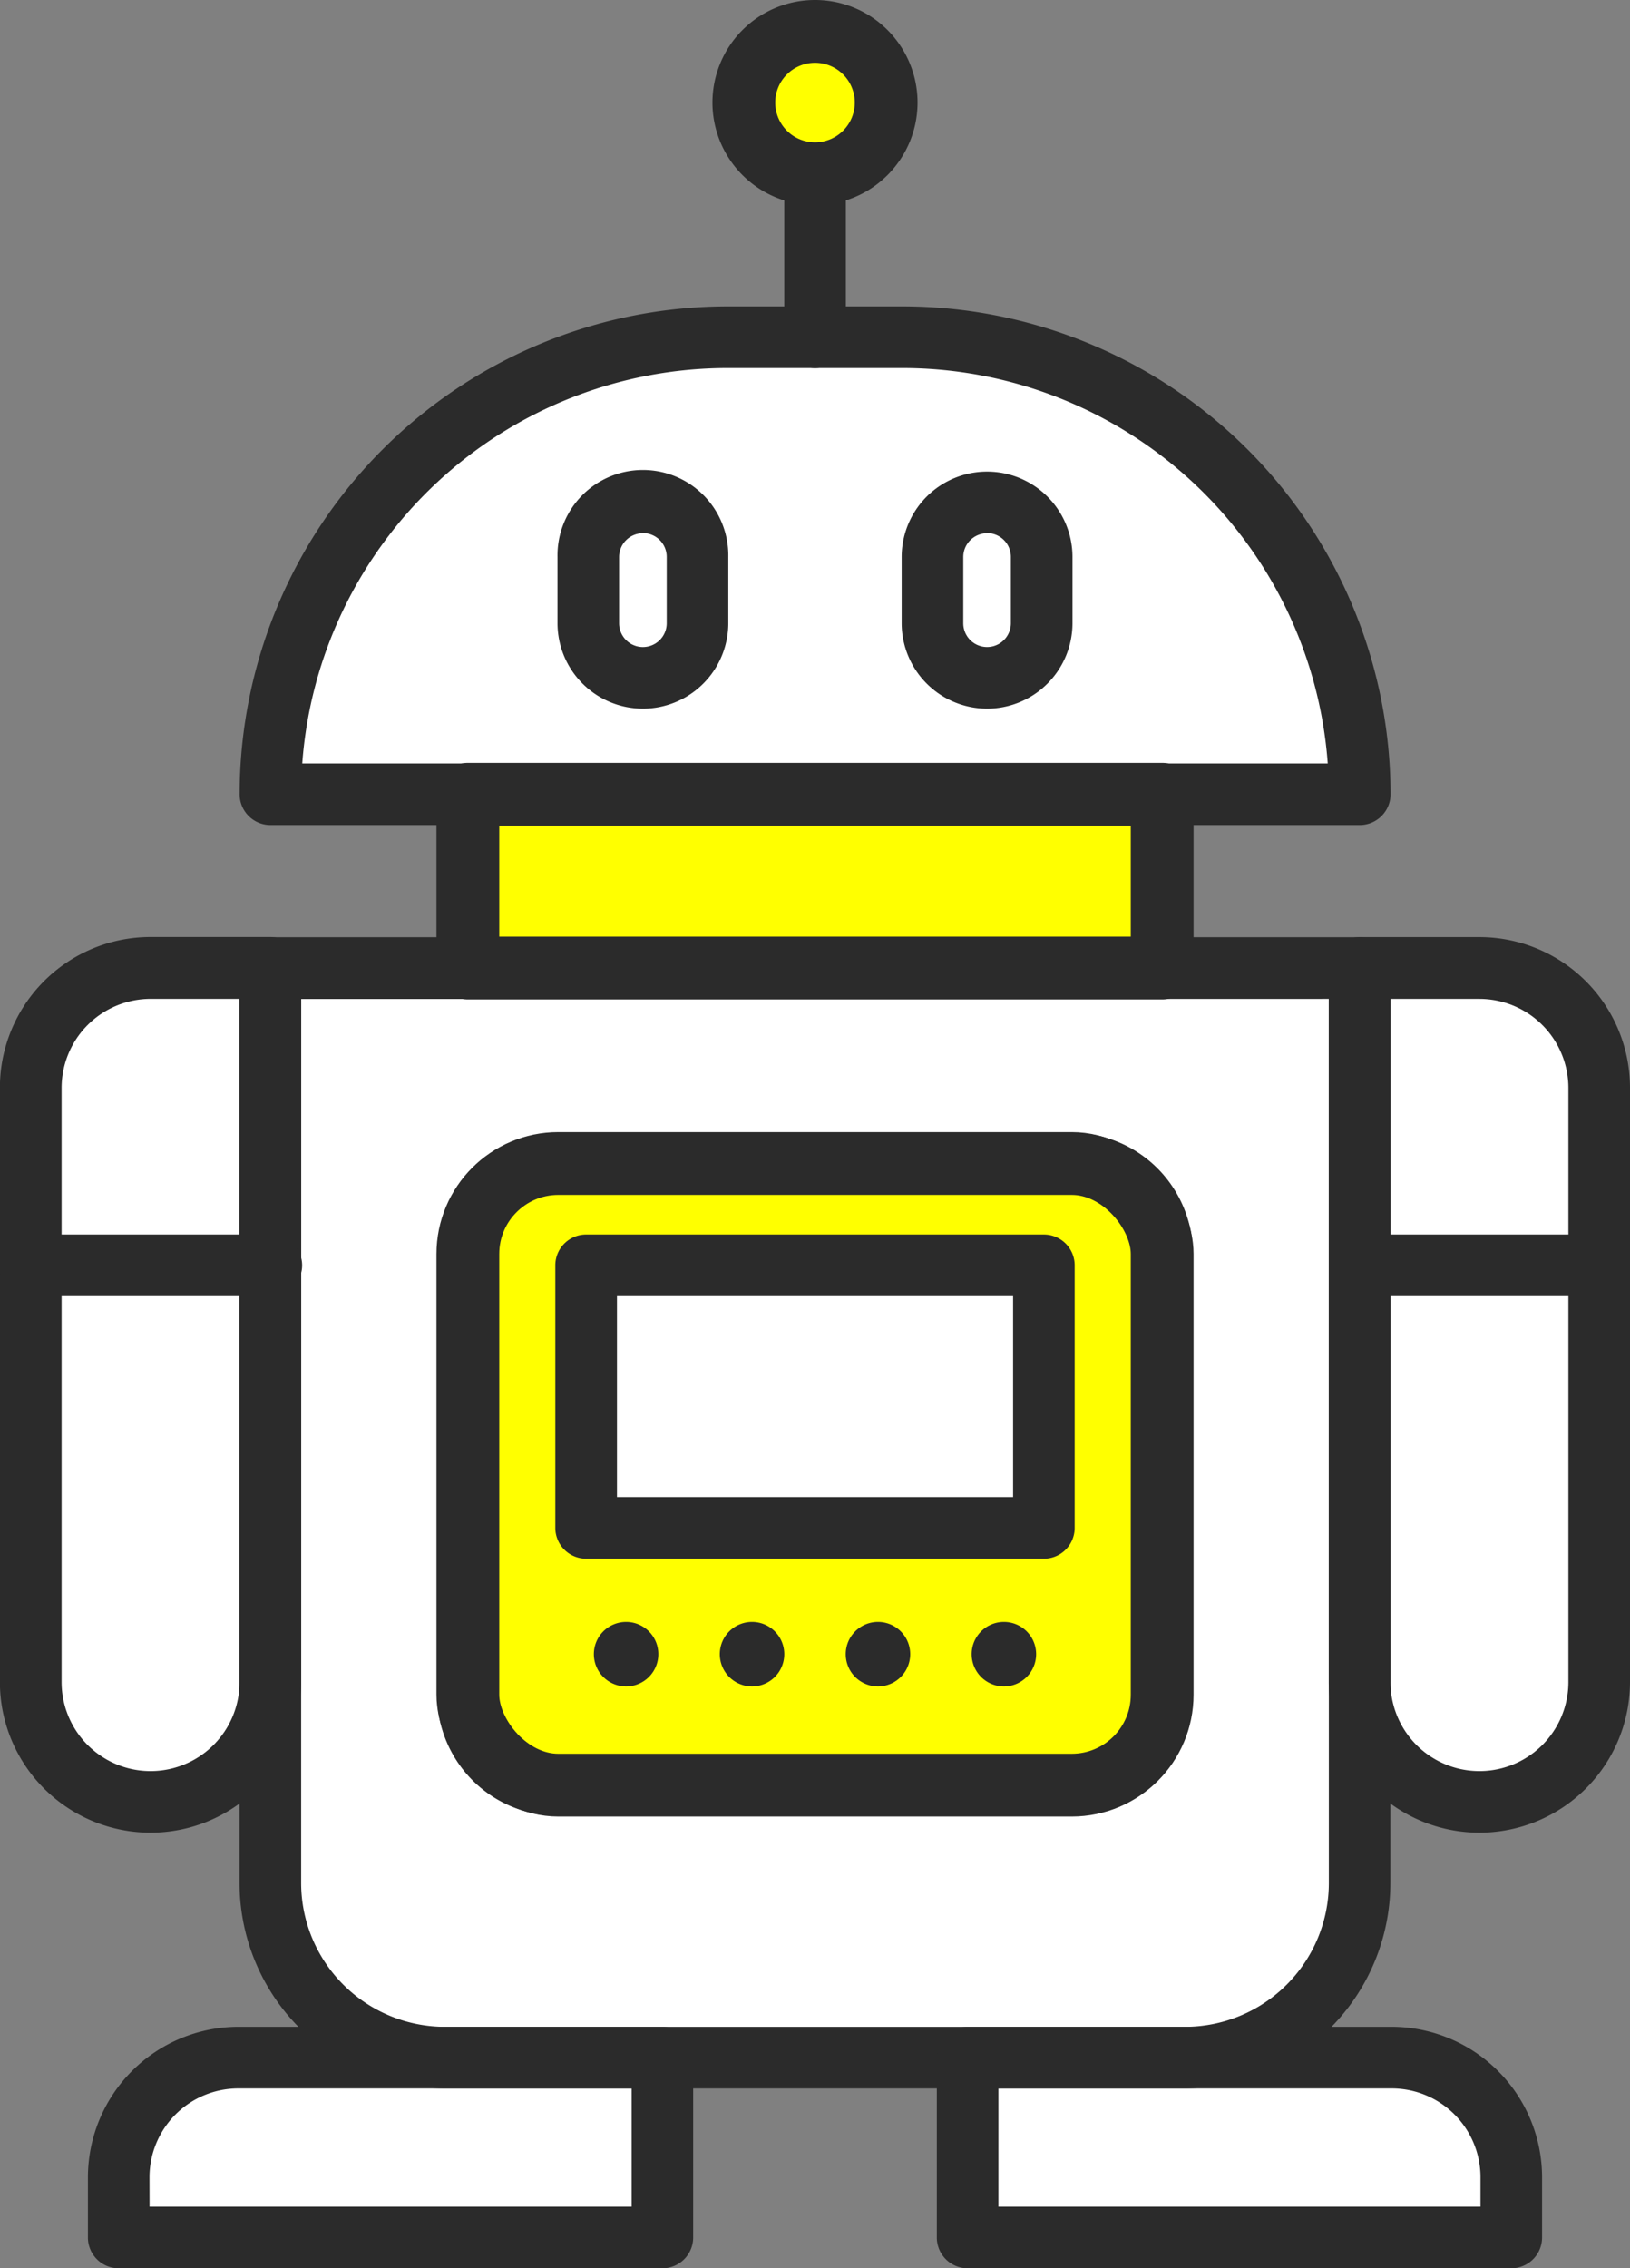 <svg xmlns="http://www.w3.org/2000/svg" width="51.928" height="72.252" viewBox="0 0 51.928 72.252">
  <rect x="0" y="0" width="51.928" height="72.252" fill="#808080" stroke="none"/>
  <g id="グループ_525" data-name="グループ 525" transform="translate(-189.036 -342.982)">
    <g id="グループ_469" data-name="グループ 469" transform="translate(-11.964 56.718)">
      <g id="グループ_468" data-name="グループ 468" transform="translate(-125.535 -1090.856)">
        <g id="グループ_432" data-name="グループ 432">
          <path id="パス_1085" data-name="パス 1085" d="M331.332,1434.513h0a3.814,3.814,0,0,0,3.815-3.814v-22.743h-3.815a3.814,3.814,0,0,0-3.815,3.815V1430.7A3.814,3.814,0,0,0,331.332,1434.513Z" fill="#fff"/>
        </g>
        <g id="グループ_433" data-name="グループ 433">
          <path id="パス_1086" data-name="パス 1086" d="M373.666,1434.513h0a3.814,3.814,0,0,1-3.815-3.814v-22.743h3.815a3.814,3.814,0,0,1,3.815,3.815V1430.7A3.814,3.814,0,0,1,373.666,1434.513Z" fill="#fff"/>
        </g>
        <g id="グループ_434" data-name="グループ 434">
          <path id="長方形_205" data-name="長方形 205" d="M0,0H34.7a0,0,0,0,1,0,0V29.143a5.56,5.56,0,0,1-5.56,5.56H5.56A5.56,5.56,0,0,1,0,29.143V0A0,0,0,0,1,0,0Z" transform="translate(335.147 1407.956)" fill="#fff"/>
        </g>
        <g id="グループ_437" data-name="グループ 437">
          <g id="グループ_435" data-name="グループ 435">
            <path id="長方形_206" data-name="長方形 206" d="M3.809,0H17.319a0,0,0,0,1,0,0V5.731a0,0,0,0,1,0,0H0a0,0,0,0,1,0,0V3.809A3.809,3.809,0,0,1,3.809,0Z" transform="translate(330.317 1442.66)" fill="#fff"/>
          </g>
          <g id="グループ_436" data-name="グループ 436">
            <path id="長方形_207" data-name="長方形 207" d="M0,0H13.51a3.809,3.809,0,0,1,3.809,3.809V5.731a0,0,0,0,1,0,0H0a0,0,0,0,1,0,0V0A0,0,0,0,1,0,0Z" transform="translate(357.362 1442.66)" fill="#fff"/>
          </g>
        </g>
        <g id="グループ_438" data-name="グループ 438">
          <path id="パス_1087" data-name="パス 1087" d="M353.005,1387.863h-2.992a14.714,14.714,0,0,0-14.866,14.556h34.008C369.155,1394.38,362.932,1387.822,353.005,1387.863Z" fill="#fff"/>
        </g>
        <g id="グループ_441" data-name="グループ 441">
          <g id="グループ_439" data-name="グループ 439">
            <path id="パス_1088" data-name="パス 1088" d="M347.016,1398.712h0a1.74,1.74,0,0,1-1.739-1.74v-2.109a1.74,1.74,0,0,1,1.739-1.739h0a1.74,1.74,0,0,1,1.74,1.739v2.109A1.74,1.74,0,0,1,347.016,1398.712Z" fill="#fff"/>
          </g>
          <g id="グループ_440" data-name="グループ 440">
            <path id="パス_1089" data-name="パス 1089" d="M357.982,1398.712h0a1.74,1.74,0,0,1-1.74-1.74v-2.109a1.74,1.74,0,0,1,1.74-1.739h0a1.74,1.74,0,0,1,1.739,1.739v2.109A1.74,1.74,0,0,1,357.982,1398.712Z" fill="#fff"/>
          </g>
        </g>
        <g id="グループ_442" data-name="グループ 442">
          <path id="パス_1090" data-name="パス 1090" d="M354.766,1380.388a2.267,2.267,0,1,1-2.267-2.268A2.266,2.266,0,0,1,354.766,1380.388Z" fill="#ff0" stroke="#2b2b2b" stroke-linecap="round" stroke-linejoin="round" stroke-width="2"/>
        </g>
        <g id="グループ_443" data-name="グループ 443">
          <rect id="長方形_208" data-name="長方形 208" width="22.119" height="19.801" rx="2.881" transform="translate(341.44 1414.181)" fill="#ff0" stroke="#2b2b2b" stroke-linecap="round" stroke-linejoin="round" stroke-width="2"/>
        </g>
        <g id="グループ_444" data-name="グループ 444">
          <rect id="長方形_209" data-name="長方形 209" width="22.119" height="5.537" transform="translate(341.44 1402.419)" fill="#ff0" stroke="#2b2b2b" stroke-linecap="round" stroke-linejoin="round" stroke-width="2"/>
        </g>
        <g id="グループ_445" data-name="グループ 445">
          <path id="パス_1091" data-name="パス 1091" d="M369.85,1403.4h-34.7a.982.982,0,0,1-.981-.983,15.554,15.554,0,0,1,15.538-15.537h5.59a15.554,15.554,0,0,1,15.538,15.537A.982.982,0,0,1,369.85,1403.4Zm-33.686-1.963h32.67a13.593,13.593,0,0,0-13.54-12.594H349.7A13.593,13.593,0,0,0,336.164,1401.439Z" fill="#2b2b2b"/>
        </g>
        <g id="グループ_446" data-name="グループ 446">
          <path id="パス_1092" data-name="パス 1092" d="M364.291,1443.642H340.707a6.55,6.55,0,0,1-6.541-6.543v-29.143a.981.981,0,0,1,.981-.982h34.7a.981.981,0,0,1,.982.982V1437.1A6.55,6.55,0,0,1,364.291,1443.642Zm-28.162-34.7V1437.1a4.585,4.585,0,0,0,4.578,4.58h23.584a4.585,4.585,0,0,0,4.578-4.58v-28.162Z" fill="#2b2b2b"/>
        </g>
        <g id="グループ_447" data-name="グループ 447">
          <path id="パス_1093" data-name="パス 1093" d="M373.666,1435.495a4.8,4.8,0,0,1-4.8-4.8v-22.743a.982.982,0,0,1,.981-.982h3.816a4.8,4.8,0,0,1,4.8,4.8V1430.7A4.8,4.8,0,0,1,373.666,1435.495Zm-2.834-26.558V1430.7a2.834,2.834,0,0,0,5.668,0v-18.928a2.837,2.837,0,0,0-2.834-2.834Z" fill="#2b2b2b"/>
        </g>
        <g id="グループ_448" data-name="グループ 448">
          <path id="パス_1094" data-name="パス 1094" d="M331.332,1435.495a4.8,4.8,0,0,1-4.8-4.8v-18.928a4.8,4.8,0,0,1,4.8-4.8h3.815a.982.982,0,0,1,.982.982V1430.7A4.8,4.8,0,0,1,331.332,1435.495Zm0-26.558a2.837,2.837,0,0,0-2.834,2.834V1430.7a2.834,2.834,0,0,0,5.668,0v-21.762Z" fill="#2b2b2b"/>
        </g>
        <g id="グループ_449" data-name="グループ 449">
          <path id="パス_1095" data-name="パス 1095" d="M363.558,1408.937H341.44a.982.982,0,0,1-.982-.981v-5.537a.981.981,0,0,1,.982-.98h22.118a.981.981,0,0,1,.982.98v5.537A.982.982,0,0,1,363.558,1408.937Zm-21.136-1.963h20.155V1403.4H342.422Z" fill="#2b2b2b"/>
        </g>
        <g id="グループ_452" data-name="グループ 452">
          <g id="グループ_450" data-name="グループ 450">
            <path id="パス_1096" data-name="パス 1096" d="M347.016,1399.693a2.724,2.724,0,0,1-2.72-2.721v-2.109a2.721,2.721,0,1,1,5.441,0v2.109A2.724,2.724,0,0,1,347.016,1399.693Zm0-5.588a.759.759,0,0,0-.758.758v2.109a.758.758,0,0,0,1.517,0v-2.109A.759.759,0,0,0,347.016,1394.1Z" fill="#2b2b2b"/>
          </g>
          <g id="グループ_451" data-name="グループ 451">
            <path id="パス_1097" data-name="パス 1097" d="M357.982,1399.693a2.725,2.725,0,0,1-2.722-2.721v-2.109a2.721,2.721,0,1,1,5.442,0v2.109A2.724,2.724,0,0,1,357.982,1399.693Zm0-5.588a.759.759,0,0,0-.759.758v2.109a.758.758,0,0,0,1.516,0v-2.109A.758.758,0,0,0,357.982,1394.1Z" fill="#2b2b2b"/>
          </g>
        </g>
        <g id="グループ_455" data-name="グループ 455">
          <g id="グループ_453" data-name="グループ 453">
            <path id="パス_1098" data-name="パス 1098" d="M347.636,1449.372H330.317a.981.981,0,0,1-.981-.982v-1.922a4.8,4.8,0,0,1,4.79-4.789h13.51a.982.982,0,0,1,.982.981v5.73A.982.982,0,0,1,347.636,1449.372ZM331.3,1447.41h15.357v-3.768H334.126a2.831,2.831,0,0,0-2.828,2.826Z" fill="#2b2b2b"/>
          </g>
          <g id="グループ_454" data-name="グループ 454">
            <path id="パス_1099" data-name="パス 1099" d="M374.68,1449.372H357.362a.982.982,0,0,1-.982-.982v-5.73a.982.982,0,0,1,.982-.981h13.51a4.8,4.8,0,0,1,4.79,4.789v1.922A.982.982,0,0,1,374.68,1449.372Zm-16.337-1.962H373.7v-.942a2.83,2.83,0,0,0-2.827-2.826H358.343Z" fill="#2b2b2b"/>
          </g>
        </g>
        <g id="グループ_456" data-name="グループ 456">
          <path id="パス_1100" data-name="パス 1100" d="M352.5,1383.636a3.249,3.249,0,1,1,3.249-3.248A3.253,3.253,0,0,1,352.5,1383.636Zm0-4.535a1.286,1.286,0,1,0,1.286,1.287A1.288,1.288,0,0,0,352.5,1379.1Z" fill="#2b2b2b"/>
        </g>
        <g id="グループ_457" data-name="グループ 457">
          <path id="パス_1101" data-name="パス 1101" d="M352.5,1388.845a.981.981,0,0,1-.981-.982v-5.209a.981.981,0,0,1,1.963,0v5.209A.982.982,0,0,1,352.5,1388.845Z" fill="#2b2b2b"/>
        </g>
        <g id="グループ_458" data-name="グループ 458">
          <path id="パス_1102" data-name="パス 1102" d="M377.481,1418.406H369.85a.982.982,0,0,1,0-1.963h7.631a.982.982,0,1,1,0,1.963Z" fill="#2b2b2b"/>
        </g>
        <g id="グループ_459" data-name="グループ 459">
          <path id="パス_1103" data-name="パス 1103" d="M335.147,1418.406h-7.63a.982.982,0,1,1,0-1.963h7.63a.982.982,0,1,1,0,1.963Z" fill="#2b2b2b"/>
        </g>
        <g id="グループ_460" data-name="グループ 460">
          <path id="パス_1104" data-name="パス 1104" d="M360.677,1434.962H344.32a3.866,3.866,0,0,1-3.862-3.861v-14.039a3.865,3.865,0,0,1,3.862-3.861h16.357a3.865,3.865,0,0,1,3.863,3.861V1431.1A3.866,3.866,0,0,1,360.677,1434.962Zm-16.357-19.8a1.9,1.9,0,0,0-1.9,1.9V1431.1a1.9,1.9,0,0,0,1.9,1.9h16.357a1.9,1.9,0,0,0,1.9-1.9v-14.039a1.9,1.9,0,0,0-1.9-1.9Z" fill="#2b2b2b"/>
        </g>
        <g id="グループ_461" data-name="グループ 461">
          <rect id="長方形_210" data-name="長方形 210" width="14.582" height="8.361" transform="translate(345.208 1417.425)" fill="#fff"/>
        </g>
        <g id="グループ_462" data-name="グループ 462">
          <path id="パス_1105" data-name="パス 1105" d="M359.79,1426.769H345.208a.983.983,0,0,1-.982-.983v-8.361a.982.982,0,0,1,.982-.982H359.79a.982.982,0,0,1,.982.982v8.361A.983.983,0,0,1,359.79,1426.769Zm-13.6-1.963h12.62v-6.4h-12.62Z" fill="#2b2b2b"/>
        </g>
        <g id="グループ_467" data-name="グループ 467">
          <g id="グループ_463" data-name="グループ 463">
            <path id="パス_1106" data-name="パス 1106" d="M347.508,1429.81a1.027,1.027,0,1,1-1.027-1.027A1.026,1.026,0,0,1,347.508,1429.81Z" fill="#2b2b2b"/>
          </g>
          <g id="グループ_464" data-name="グループ 464">
            <path id="パス_1107" data-name="パス 1107" d="M351.52,1429.81a1.027,1.027,0,1,1-1.027-1.027A1.026,1.026,0,0,1,351.52,1429.81Z" fill="#2b2b2b"/>
          </g>
          <g id="グループ_465" data-name="グループ 465">
            <path id="パス_1108" data-name="パス 1108" d="M355.532,1429.81a1.027,1.027,0,1,1-1.027-1.027A1.026,1.026,0,0,1,355.532,1429.81Z" fill="#2b2b2b"/>
          </g>
          <g id="グループ_466" data-name="グループ 466">
            <path id="パス_1109" data-name="パス 1109" d="M359.544,1429.81a1.027,1.027,0,1,1-1.027-1.027A1.026,1.026,0,0,1,359.544,1429.81Z" fill="#2b2b2b"/>
          </g>
        </g>
      </g>
    </g>
  </g>
</svg>
